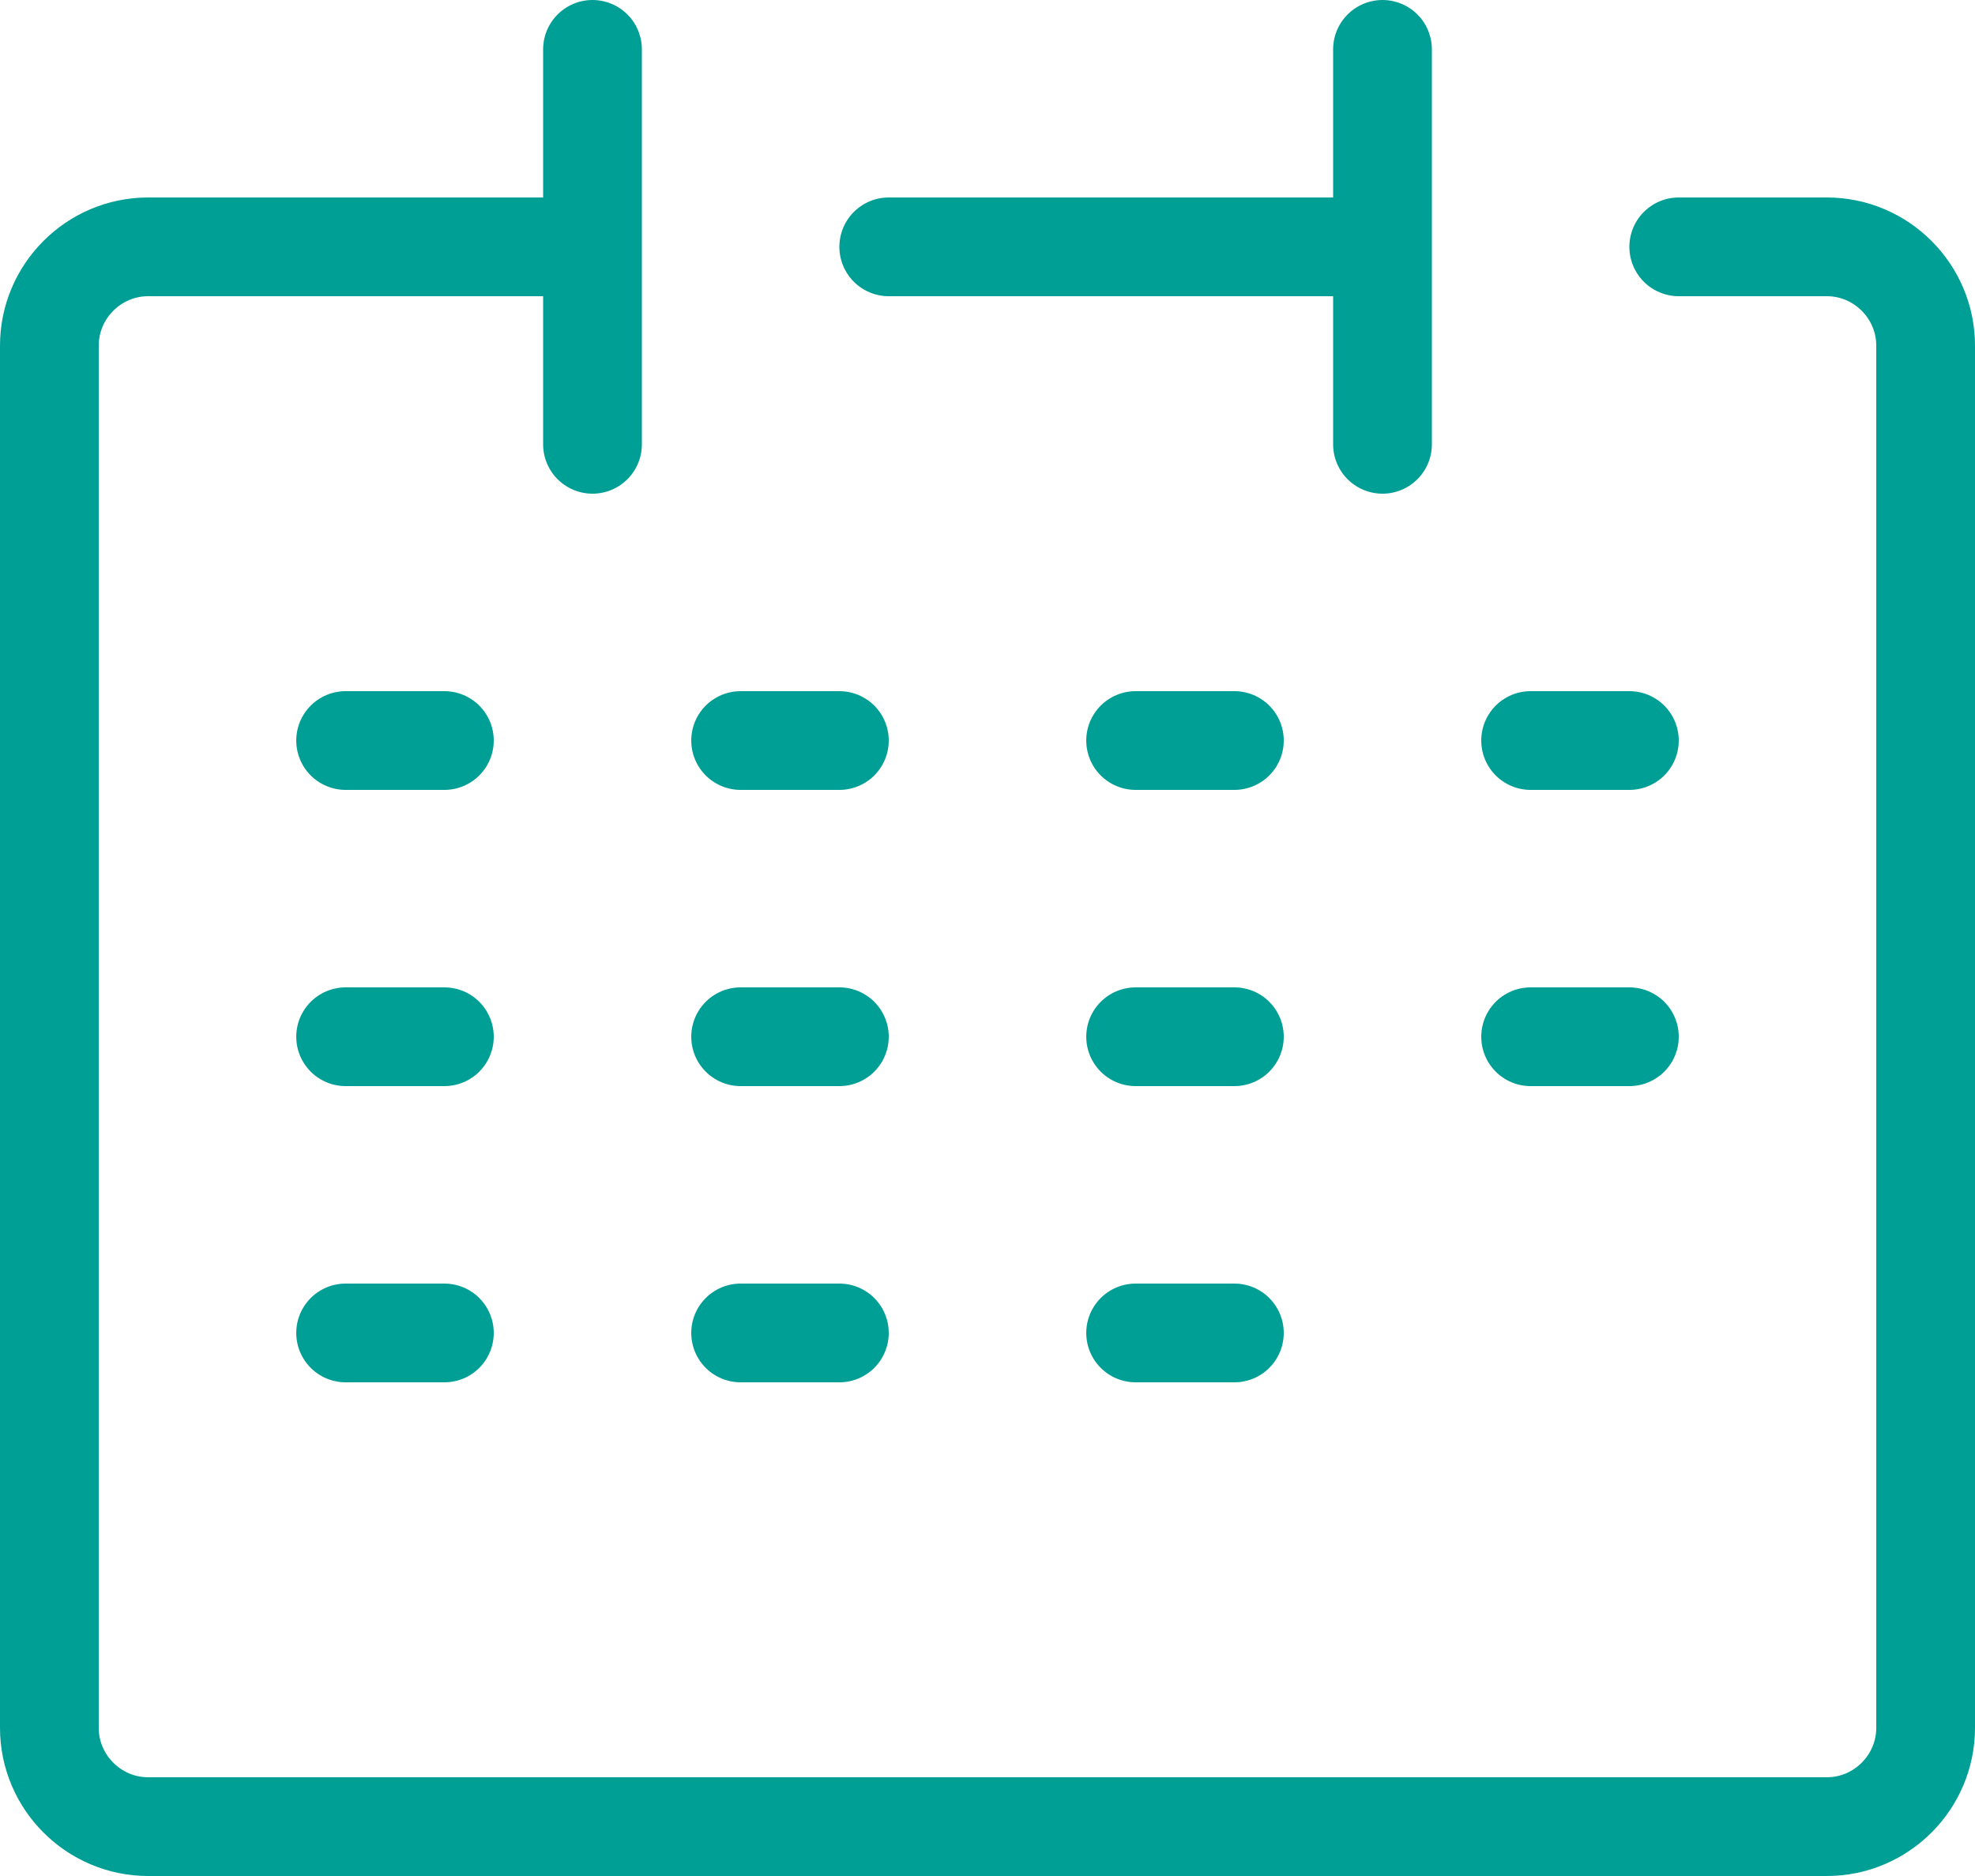 <svg id="_レイヤー_2" data-name="レイヤー 2" xmlns="http://www.w3.org/2000/svg" width="40" height="38"><defs><style>.cls-1{fill:none;stroke:#009f95;stroke-linecap:round;stroke-linejoin:round;stroke-width:2px}</style></defs><g id="_編集モード" data-name="編集モード"><g id="icon_data" data-name="icon data"><path class="cls-1" d="M12 5H3c-1.1 0-2 .9-2 2v28c0 1.1.9 2 2 2h34c1.1 0 2-.9 2-2V7c0-1.1-.9-2-2-2h-3M12 1v8M28 1v8M18 5h10M31 15h2M7 15h2M15 15h2M23 15h2M31 21h2M7 21h2M15 21h2M23 21h2M7 27h2M15 27h2M23 27h2"/></g></g></svg>